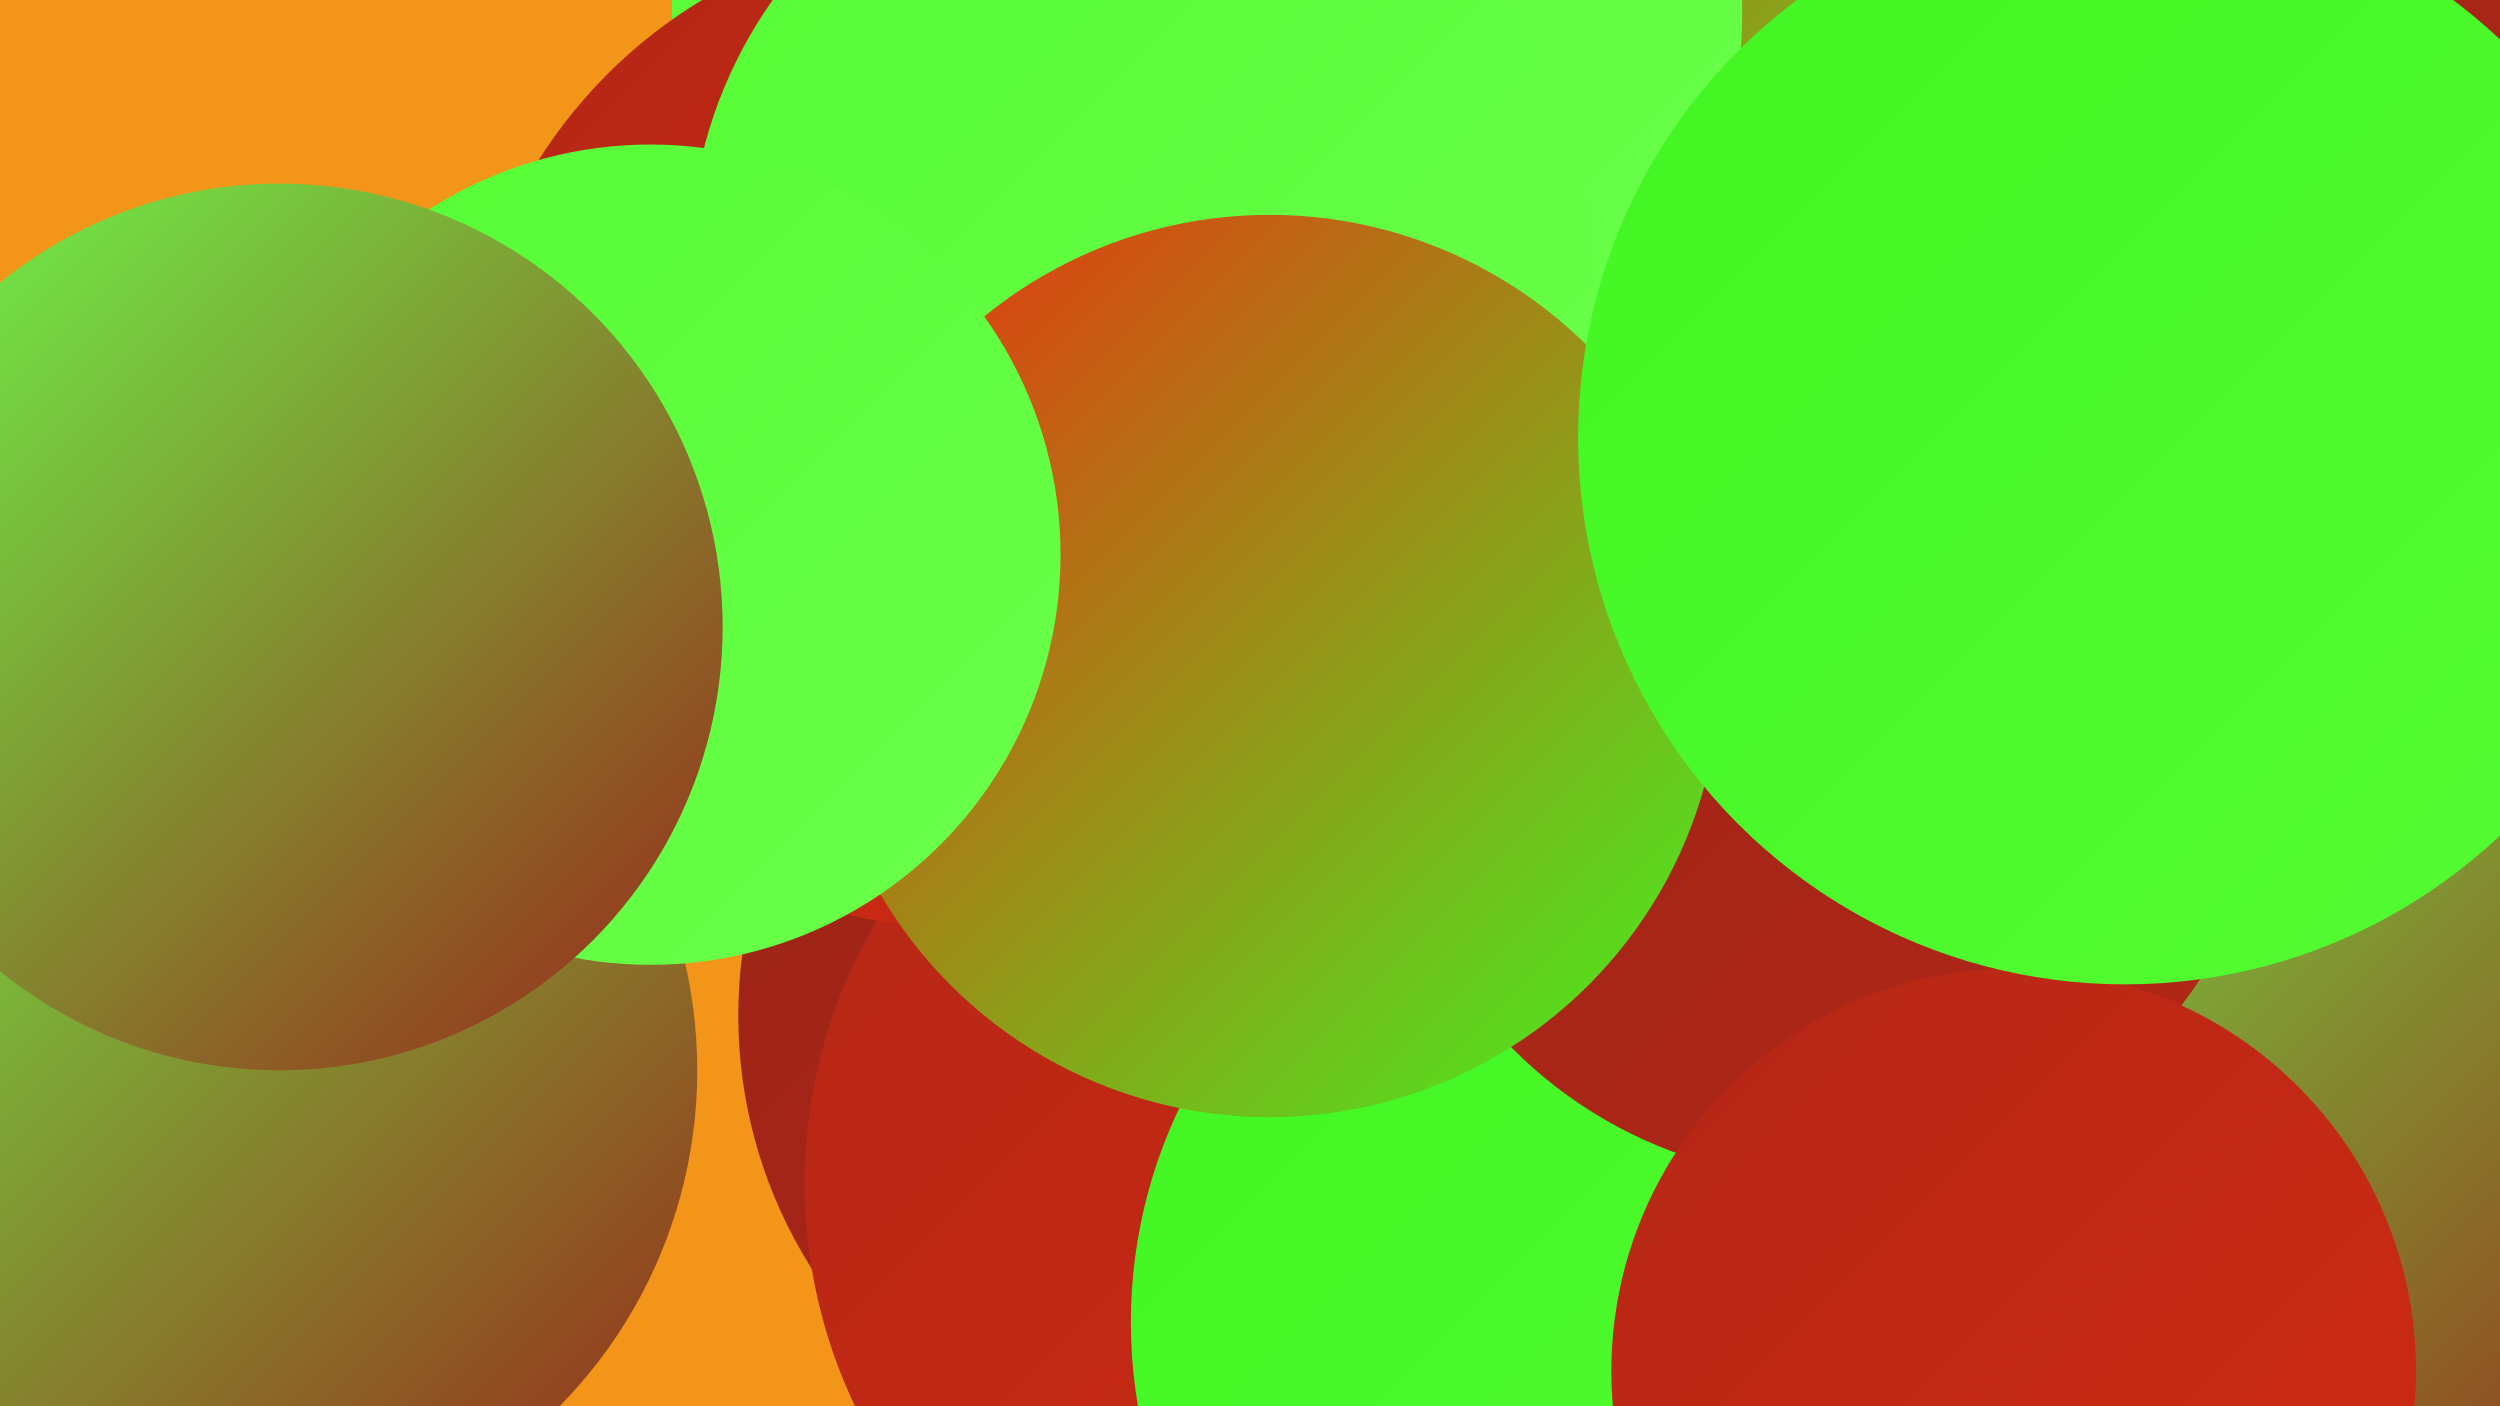 <?xml version="1.0" encoding="UTF-8"?><svg width="1280" height="720" xmlns="http://www.w3.org/2000/svg"><defs><linearGradient id="grad0" x1="0%" y1="0%" x2="100%" y2="100%"><stop offset="0%" style="stop-color:#992418;stop-opacity:1" /><stop offset="100%" style="stop-color:#b42716;stop-opacity:1" /></linearGradient><linearGradient id="grad1" x1="0%" y1="0%" x2="100%" y2="100%"><stop offset="0%" style="stop-color:#b42716;stop-opacity:1" /><stop offset="100%" style="stop-color:#d02a13;stop-opacity:1" /></linearGradient><linearGradient id="grad2" x1="0%" y1="0%" x2="100%" y2="100%"><stop offset="0%" style="stop-color:#d02a13;stop-opacity:1" /><stop offset="100%" style="stop-color:#ee2e0f;stop-opacity:1" /></linearGradient><linearGradient id="grad3" x1="0%" y1="0%" x2="100%" y2="100%"><stop offset="0%" style="stop-color:#ee2e0f;stop-opacity:1" /><stop offset="100%" style="stop-color:#41f621;stop-opacity:1" /></linearGradient><linearGradient id="grad4" x1="0%" y1="0%" x2="100%" y2="100%"><stop offset="0%" style="stop-color:#41f621;stop-opacity:1" /><stop offset="100%" style="stop-color:#55fc34;stop-opacity:1" /></linearGradient><linearGradient id="grad5" x1="0%" y1="0%" x2="100%" y2="100%"><stop offset="0%" style="stop-color:#55fc34;stop-opacity:1" /><stop offset="100%" style="stop-color:#6bff4b;stop-opacity:1" /></linearGradient><linearGradient id="grad6" x1="0%" y1="0%" x2="100%" y2="100%"><stop offset="0%" style="stop-color:#6bff4b;stop-opacity:1" /><stop offset="100%" style="stop-color:#992418;stop-opacity:1" /></linearGradient></defs><rect width="1280" height="720" fill="#f39518" /><circle cx="724" cy="315" r="210" fill="url(#grad0)" /><circle cx="761" cy="70" r="287" fill="url(#grad3)" /><circle cx="1036" cy="622" r="222" fill="url(#grad3)" /><circle cx="620" cy="520" r="242" fill="url(#grad0)" /><circle cx="1233" cy="471" r="260" fill="url(#grad6)" /><circle cx="677" cy="606" r="265" fill="url(#grad1)" /><circle cx="618" cy="6" r="274" fill="url(#grad5)" /><circle cx="834" cy="677" r="255" fill="url(#grad4)" /><circle cx="936" cy="376" r="228" fill="url(#grad0)" /><circle cx="112" cy="548" r="245" fill="url(#grad6)" /><circle cx="1216" cy="199" r="221" fill="url(#grad0)" /><circle cx="1192" cy="72" r="278" fill="url(#grad0)" /><circle cx="492" cy="219" r="256" fill="url(#grad1)" /><circle cx="585" cy="134" r="232" fill="url(#grad5)" /><circle cx="650" cy="341" r="231" fill="url(#grad3)" /><circle cx="1031" cy="702" r="206" fill="url(#grad1)" /><circle cx="1112" cy="181" r="185" fill="url(#grad1)" /><circle cx="1088" cy="224" r="280" fill="url(#grad4)" /><circle cx="333" cy="284" r="210" fill="url(#grad5)" /><circle cx="143" cy="321" r="227" fill="url(#grad6)" /></svg>